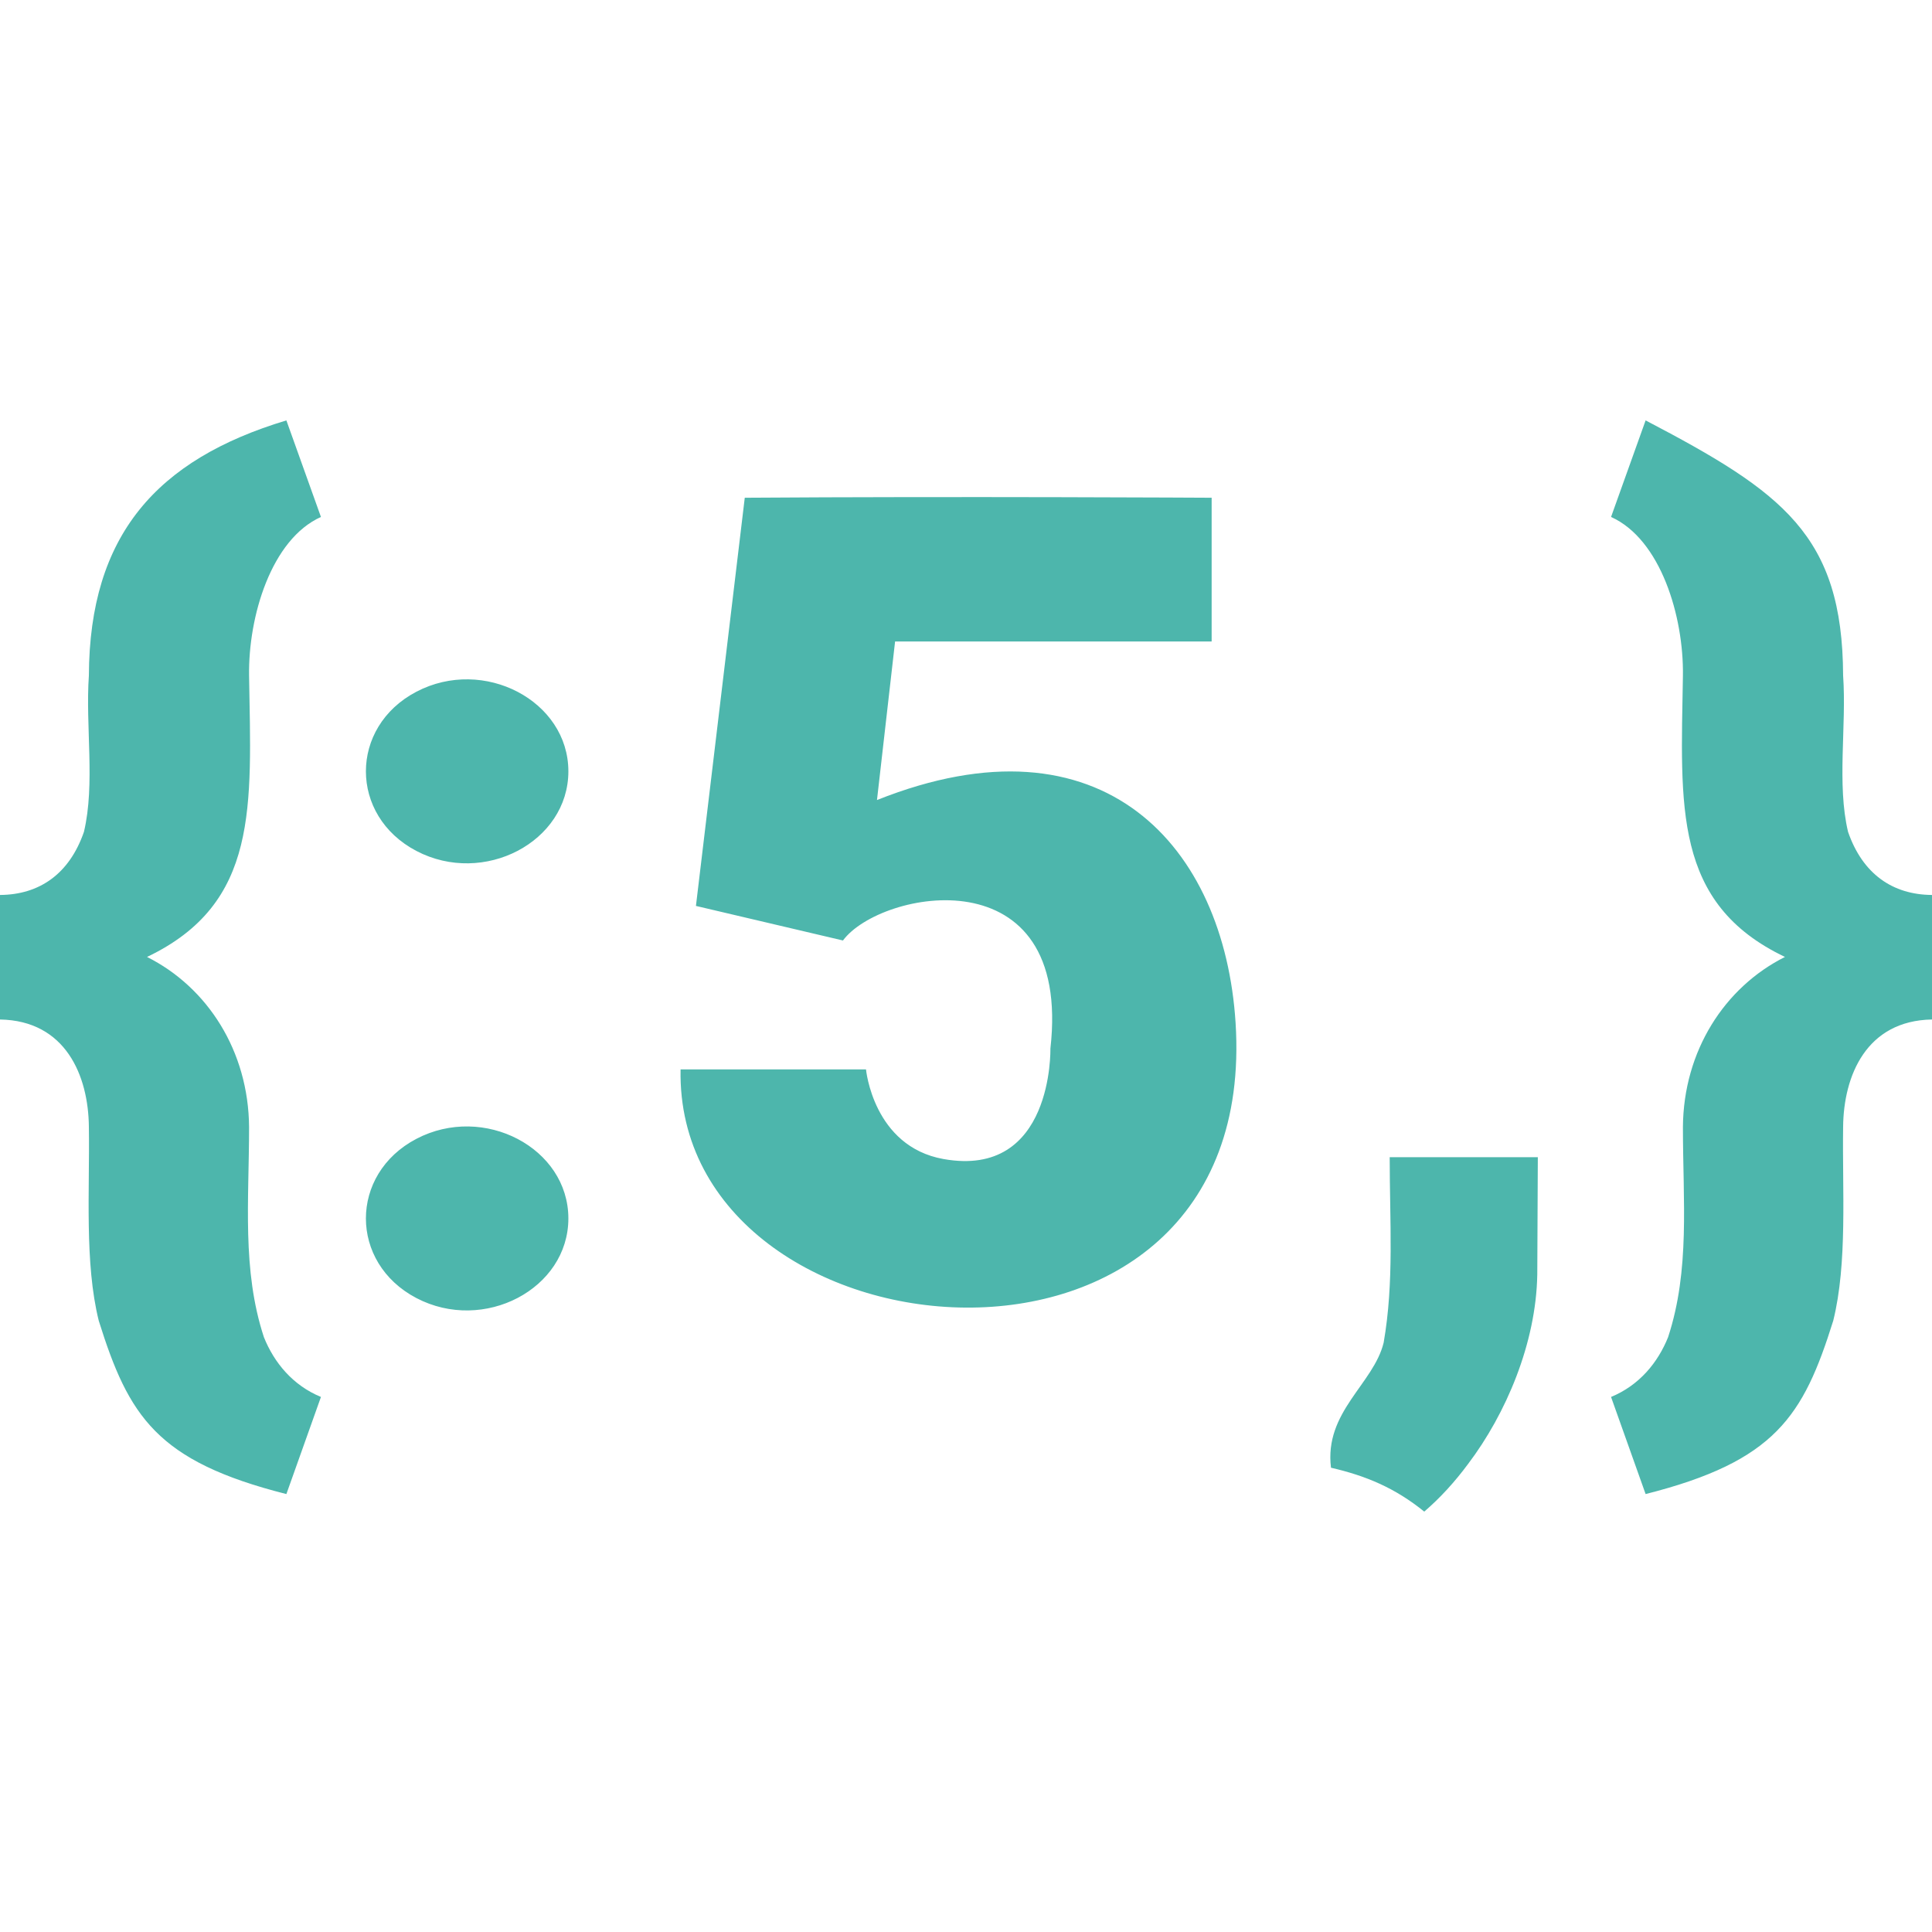 <svg version="1.1" xmlns="http://www.w3.org/2000/svg" viewBox="0 0 512 512" width="16px" height="16px">
    <path fill="#4DB6AC" d="m321.099 131.907s-67.56-0.397-123.729 0l-12.94 108.172 38.965 9.16c9.876-13.375 60.837-23.193 54.972 28.663 0 0 0.824 34.482-28.353 29.25-18.596-3.335-20.513-23.746-20.513-23.746h-49.143c-1.517 78.907 153.806 93.532 147.085-12.343-2.956-46.571-34.946-82.997-95.034-59.045l4.798-42.018h83.892zm-236.045 238.299c-7.475-3.08-12.406-9.09-15.121-15.848-5.849-17.852-3.926-36.156-3.926-55.685-0.153-20.157-11.022-37.037-27.043-45.072 29.763-14.217 27.601-39.889 27.043-74.586-0.224-15.641 5.876-36.088 19.046-42.018l-9.16-25.589c-34.391 10.38-52.179 30.421-52.341 67.608-0.936 13.476 1.703 28.763-1.309 41.437-3.868 11.167-11.824 16.655-22.245 16.72v33.004c17.392 0.292 23.442 14.887 23.554 28.497 0.247 16.868-1.181 36.018 2.617 51.324 7.935 25.346 15.361 37.248 49.724 45.944zm25.298-144.694c-17.845-9.35-17.845-32.851-1e-5 -42.2 17.845-9.35 40.273 2.401 40.273 21.1 0 18.699-22.428 30.45-40.273 21.1zm-1e-4 118.489c-17.845-9.35-17.845-32.851-1e-5 -42.2 17.845-9.35 40.272 2.401 40.272 21.1 0 18.699-22.427 30.45-40.272 21.1zm316.592 26.205c7.475-3.08 12.406-9.09 15.121-15.848 5.849-17.852 3.926-36.156 3.926-55.685 0.153-20.157 11.022-37.037 27.043-45.072-29.763-14.217-27.601-39.889-27.043-74.586 0.224-15.641-5.876-36.088-19.046-42.018l9.16-25.589c36.389 19.039 52.179 30.421 52.341 67.608 0.936 13.476-1.703 28.763 1.309 41.437 3.868 11.167 11.824 16.655 22.245 16.72v33.004c-17.392 0.292-23.442 14.887-23.554 28.497-0.247 16.868 1.181 36.017-2.617 51.324-7.935 25.346-15.361 37.248-49.724 45.944zm-19.551-32.423c-0.305 18.157-8.289 36.908-18.319 50.16-3.586 4.846-7.463 9.063-11.631 12.649-7.719-6.244-15.341-9.46-24.717-11.631-1.836-14.834 11.299-22.192 13.958-33.15 2.8-16.065 1.599-32.038 1.599-49.143h39.256c-0.048 10.371-0.097 20.743-0.145 31.114z"/>
</svg>